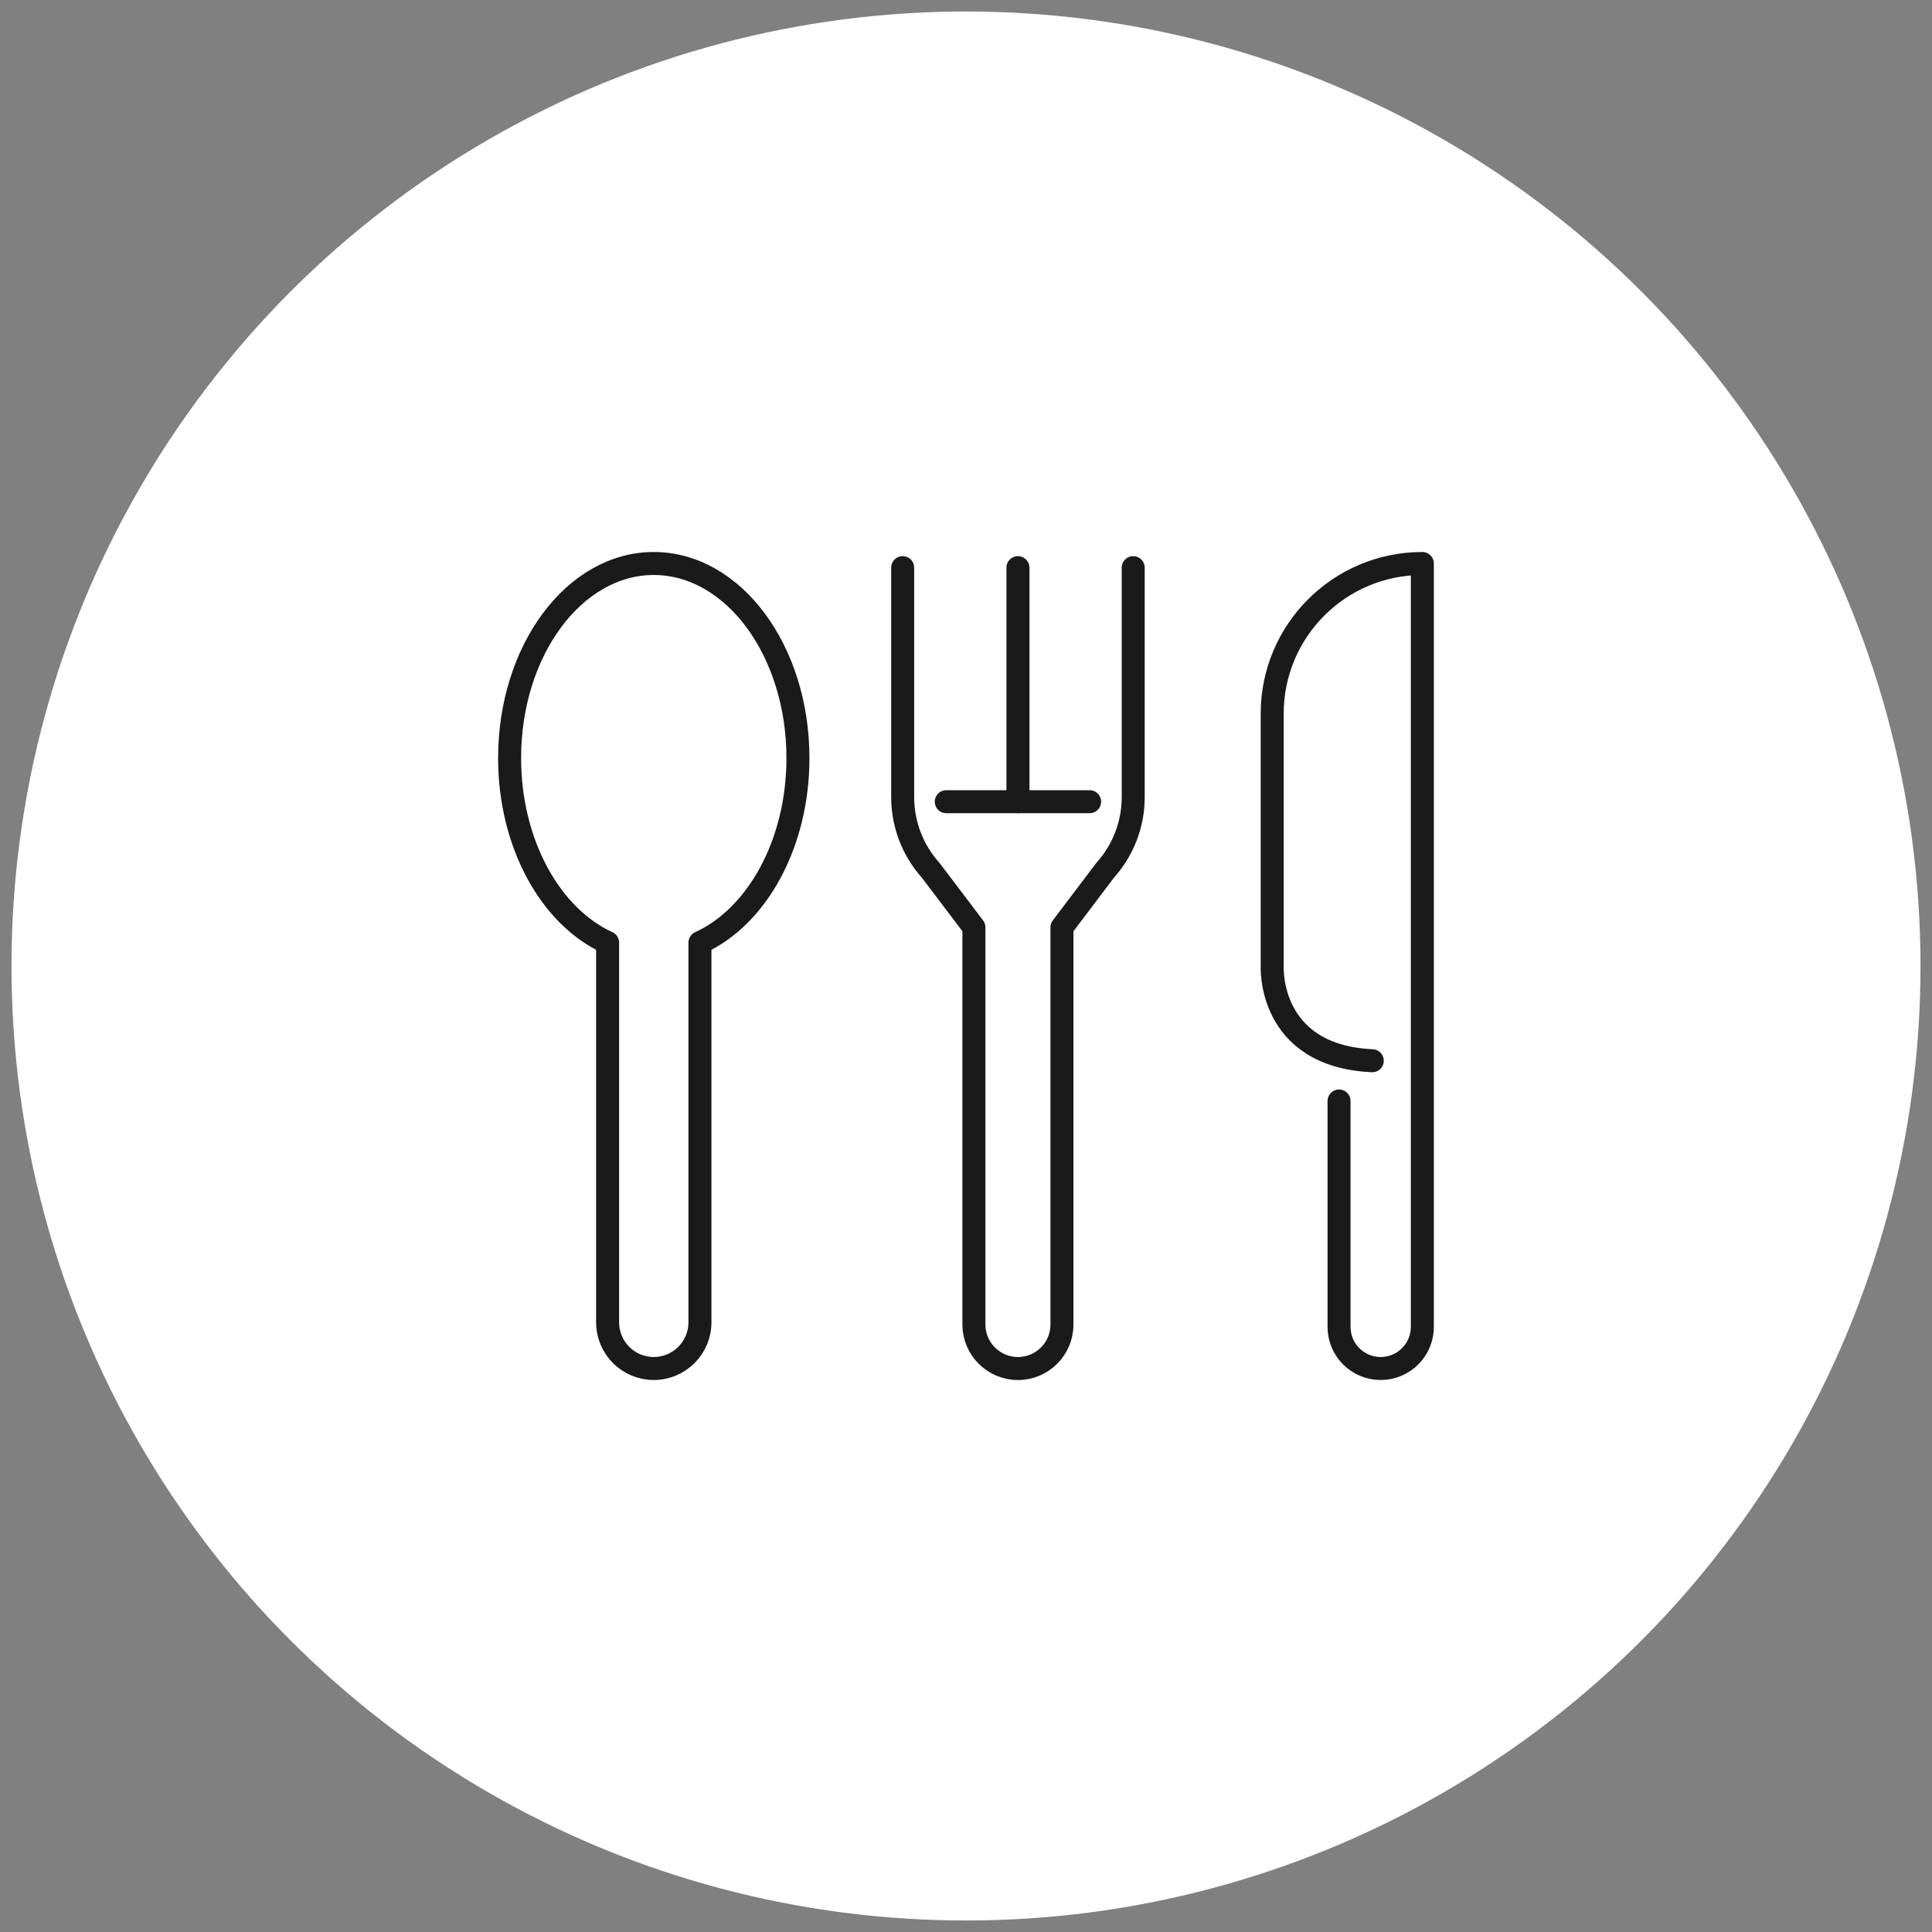 <?xml version="1.0" encoding="utf-8"?>
<!-- Generator: Adobe Illustrator 16.0.0, SVG Export Plug-In . SVG Version: 6.00 Build 0)  -->
<!DOCTYPE svg PUBLIC "-//W3C//DTD SVG 1.1//EN" "http://www.w3.org/Graphics/SVG/1.1/DTD/svg11.dtd">
<svg version="1.1" id="Calque_1" xmlns="http://www.w3.org/2000/svg" xmlns:xlink="http://www.w3.org/1999/xlink" x="0px" y="0px"
	 width="84px" height="84px" viewBox="0 0 84 84" enable-background="new 0 0 84 84" xml:space="preserve">
<rect x="0" y="0" width="84" height="84" fill="#808080" stroke="none"/>
<circle fill="#FFFFFF" cx="42" cy="42" r="41.5"/>
<g>
	<path fill="none" stroke="#1A1A1A" stroke-linecap="round" stroke-linejoin="round" stroke-miterlimit="10" d="M34.693,32.961
		c0-4.673-2.807-8.461-6.27-8.461c-3.459,0-6.266,3.788-6.266,8.461c0,3.727,1.786,6.893,4.261,8.024v16.51
		c0,1.104,0.896,2.005,2.005,2.005l0,0c1.109,0,2.009-0.901,2.009-2.005v-16.51C32.908,39.854,34.693,36.688,34.693,32.961z"/>
	<path fill="none" stroke="#1A1A1A" stroke-linecap="round" stroke-linejoin="round" stroke-miterlimit="10" d="M59.664,46.119
		C55.099,45.909,55.313,42,55.313,42V31.028c0-3.606,2.923-6.528,6.528-6.528l0,0v33.188c0,1.003-0.812,1.812-1.811,1.812l0,0
		c-1.002,0-1.811-0.809-1.811-1.812v-9.819"/>
	<g>
		
			<line fill="none" stroke="#1A1A1A" stroke-linecap="round" stroke-linejoin="round" stroke-miterlimit="10" x1="44.258" y1="24.681" x2="44.258" y2="34.856"/>
		<path fill="none" stroke="#1A1A1A" stroke-linecap="round" stroke-linejoin="round" stroke-miterlimit="10" d="M49.27,24.681
			v9.984c0,1.172-0.439,2.309-1.228,3.183l-1.87,2.473v17.266c0,1.056-0.856,1.914-1.914,1.914l0,0
			c-1.056,0-1.914-0.858-1.914-1.914V40.32l-1.874-2.473c-0.786-0.874-1.223-2.011-1.223-3.183v-9.984"/>
		
			<line fill="none" stroke="#1A1A1A" stroke-linecap="round" stroke-linejoin="round" stroke-miterlimit="10" x1="41.142" y1="34.856" x2="47.374" y2="34.856"/>
	</g>
</g>
</svg>

